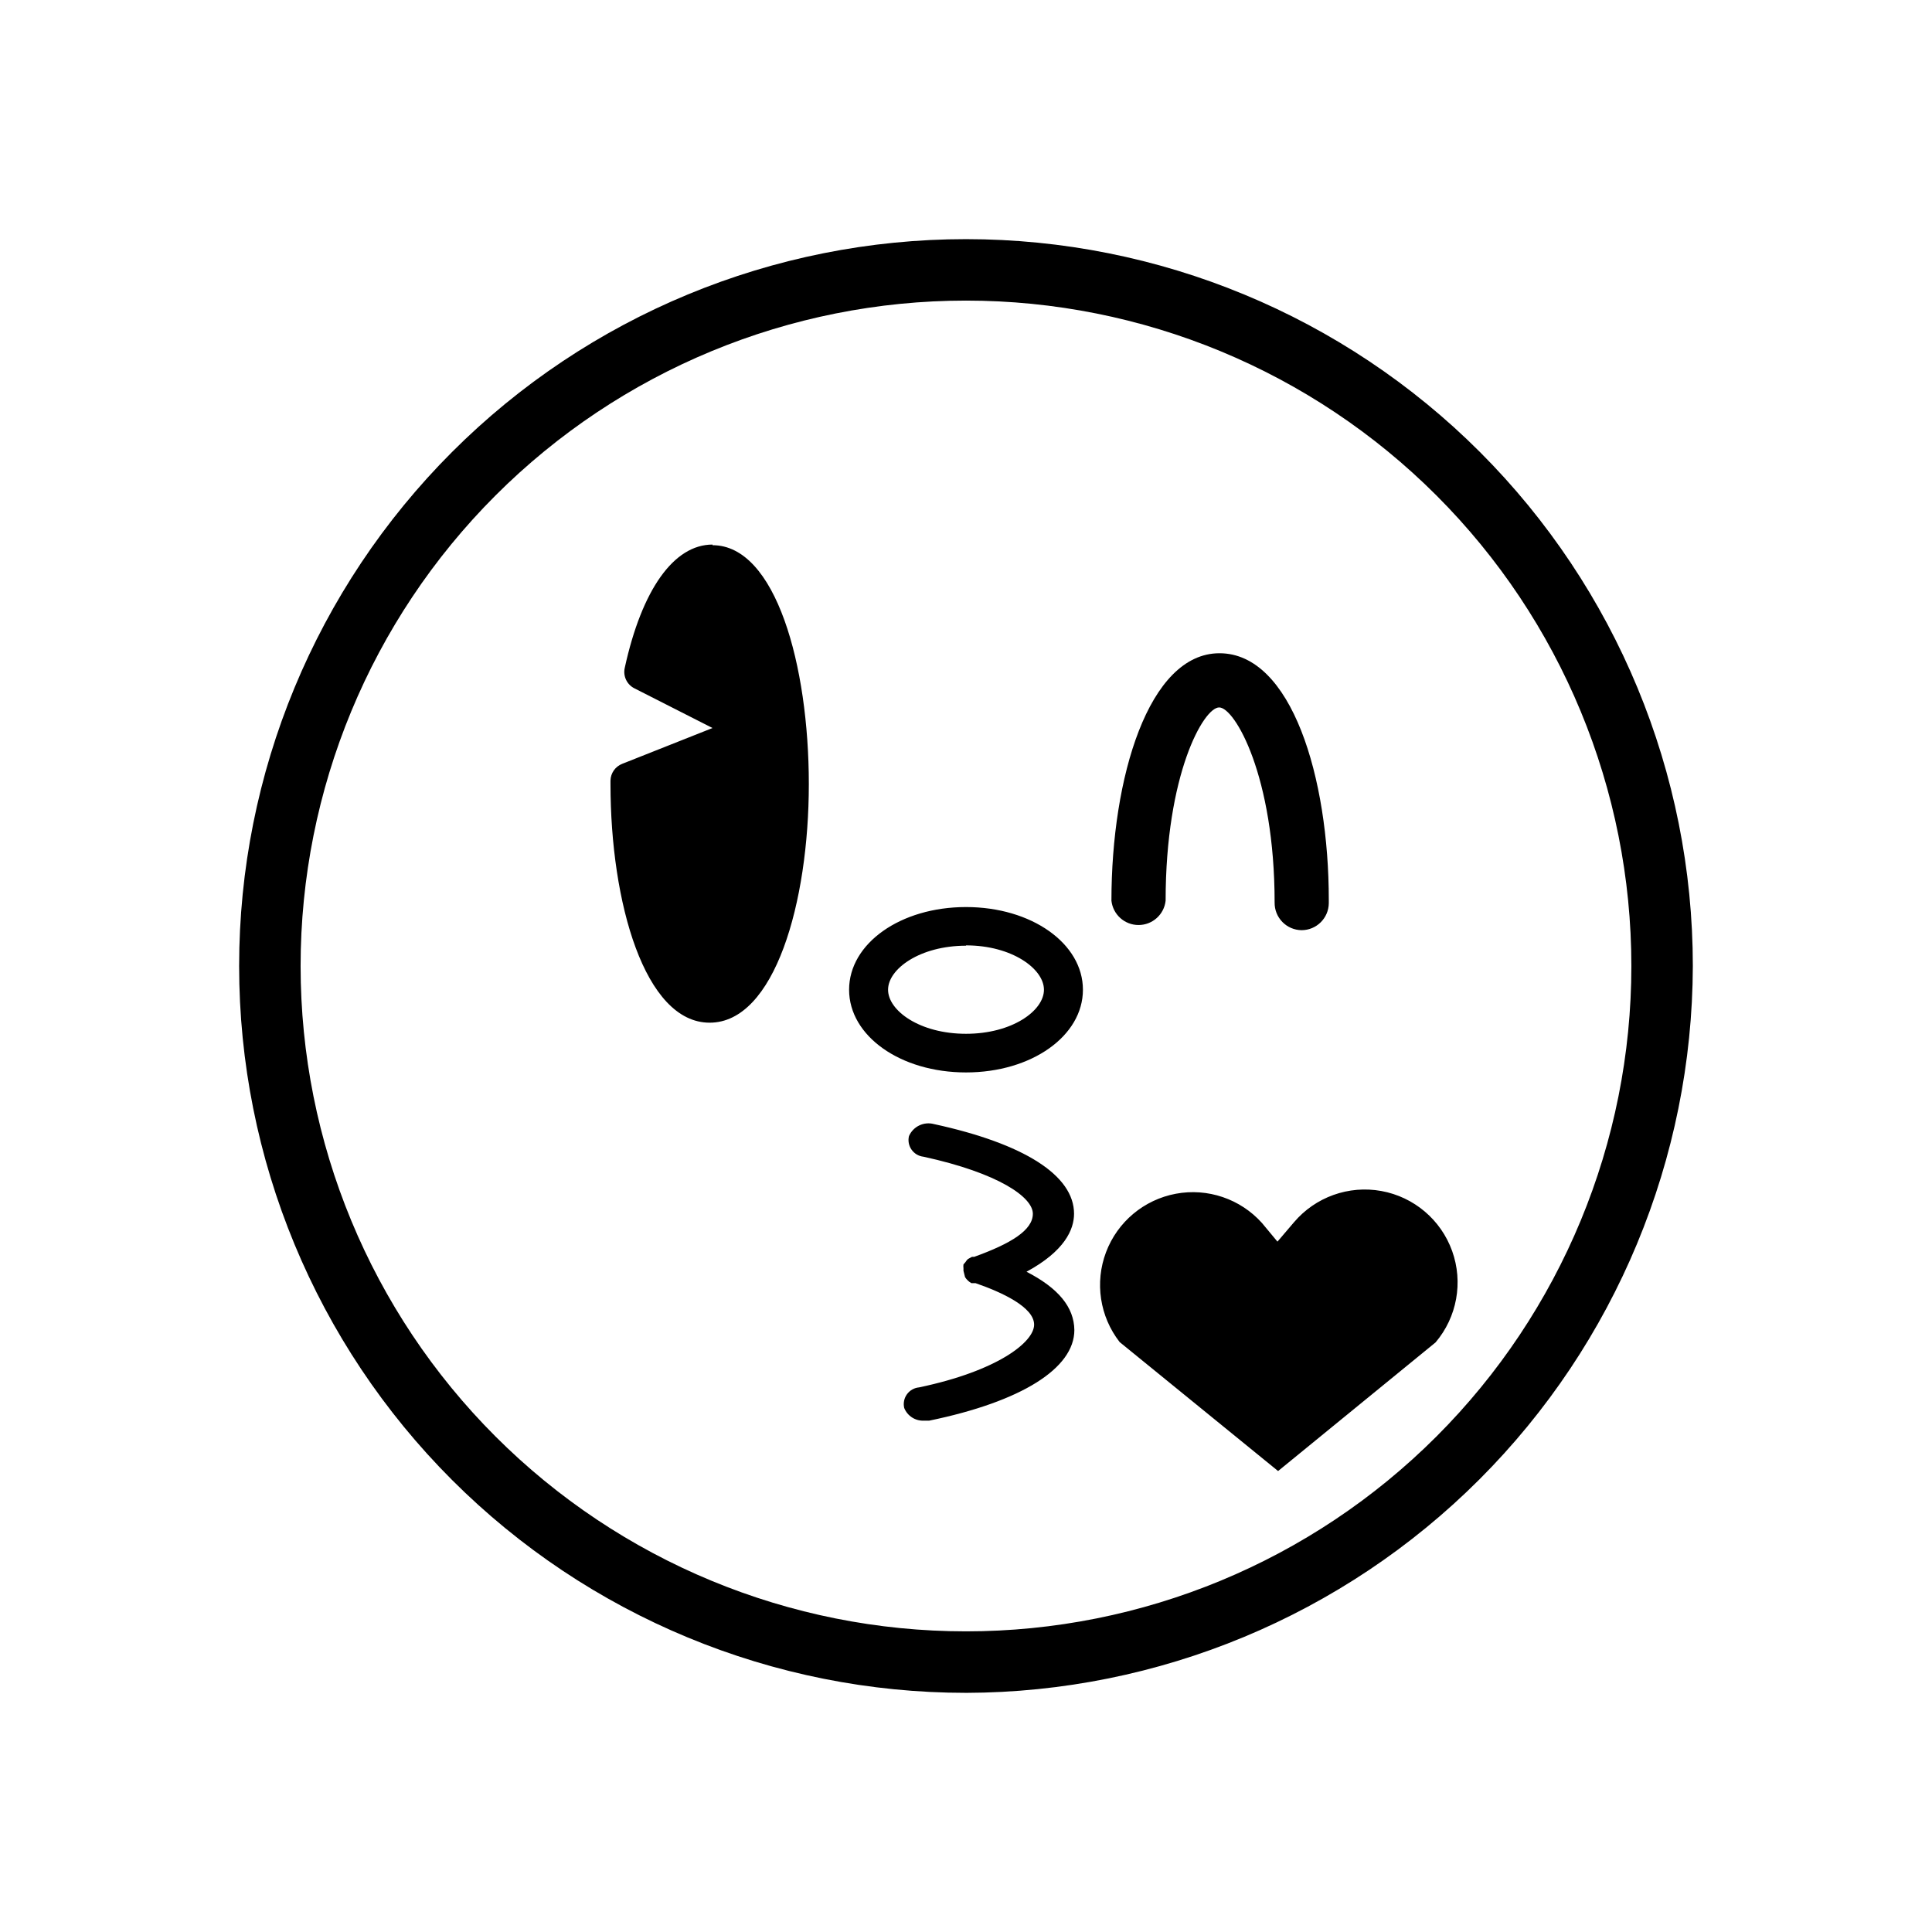 <?xml version="1.0" encoding="UTF-8"?>
<!-- Uploaded to: ICON Repo, www.iconrepo.com, Generator: ICON Repo Mixer Tools -->
<svg fill="#000000" width="800px" height="800px" version="1.1" viewBox="144 144 512 512" xmlns="http://www.w3.org/2000/svg">
 <path d="m400 592.62c-51.09 0-100.08-20.293-136.21-56.418s-56.418-85.117-56.418-136.2c0-51.09 20.293-100.08 56.418-136.21s85.117-56.418 136.21-56.418c51.086 0 100.08 20.293 136.2 56.418s56.418 85.117 56.418 136.21c-0.133 51.043-20.469 99.961-56.562 136.06-36.098 36.094-85.016 56.43-136.06 56.562zm0-368.96c-46.77 0-91.617 18.578-124.69 51.648s-51.648 77.918-51.648 124.69c0 46.766 18.578 91.617 51.648 124.68 33.07 33.07 77.918 51.648 124.69 51.648 46.766 0 91.617-18.578 124.68-51.648 33.07-33.066 51.648-77.918 51.648-124.68 0-46.77-18.578-91.617-51.648-124.69-33.066-33.07-77.918-51.648-124.68-51.648zm-67.176 64.656c-10.242 0-18.727 11.922-23.258 32.664-0.504 2.203 0.574 4.461 2.602 5.457l20.656 10.496-23.93 9.488c-1.844 0.715-3.07 2.477-3.109 4.453v0.922c0 31.402 9.07 63.227 26.281 63.227 17.215 0 26.281-31.824 26.281-63.227 0.004-31.402-8.73-63.312-25.523-63.312zm134.35 28.801c-18.809 0-28.633 33-28.633 65.578 0.398 3.668 3.492 6.445 7.18 6.445s6.781-2.777 7.18-6.445c0-33.586 10.078-51.219 14.191-51.219 4.113 0 14.695 18.137 14.695 51.723-0.023 1.918 0.715 3.762 2.055 5.133 1.336 1.371 3.164 2.152 5.082 2.176 3.953 0 7.176-3.184 7.219-7.141v-0.922c0-32.328-9.824-65.328-28.969-65.328zm-67.172 111.09c-17.383 0-30.984-9.656-30.984-21.914s13.602-21.914 30.984-21.914 30.984 9.656 30.984 21.914-13.605 21.914-30.984 21.914zm0-33.586c-12.176 0-20.656 6.129-20.656 11.672s8.398 11.672 20.656 11.672 20.656-6.129 20.656-11.672-8.48-11.758-20.656-11.758zm124.44 105.13c5.684-6.707 7.359-15.934 4.394-24.211-2.965-8.273-10.117-14.34-18.766-15.91-8.648-1.57-17.48 1.59-23.164 8.297l-4.367 5.121-4.113-4.953c-5.738-6.387-14.391-9.32-22.832-7.738-8.438 1.582-15.441 7.445-18.48 15.477-3.035 8.031-1.668 17.062 3.609 23.832l41.984 34.176zm-115.29-18.055 6.887-0.672c10.078-5.457 12.594-11.168 12.594-15.367 0-10.16-13.184-18.559-37.113-23.762-2.699-0.73-5.523 0.629-6.637 3.191-0.297 1.246-0.043 2.559 0.699 3.602 0.738 1.047 1.891 1.723 3.164 1.855 19.984 4.367 28.969 10.746 28.969 15.113 0 4.367-5.793 7.894-15.535 11.418h-0.586l-1.09 0.586v0.004c-0.258 0.254-0.484 0.535-0.672 0.84l-0.504 0.586v0.004c-0.047 0.332-0.047 0.672 0 1.008-0.02 0.223-0.02 0.445 0 0.672 0.125 0.562 0.262 1.121 0.418 1.68 0.418 0.66 0.996 1.211 1.68 1.594h1.09c7.055 2.434 15.535 6.383 15.535 11 0 4.617-9.656 12.258-30.48 16.625-1.289 0.113-2.465 0.777-3.223 1.828-0.758 1.047-1.02 2.371-0.723 3.629 0.859 2.141 2.988 3.492 5.289 3.359h1.344c24.434-5.039 38.457-13.855 38.457-24.016-0.082-6.043-4.199-11.082-12.68-15.449z"/>
</svg>